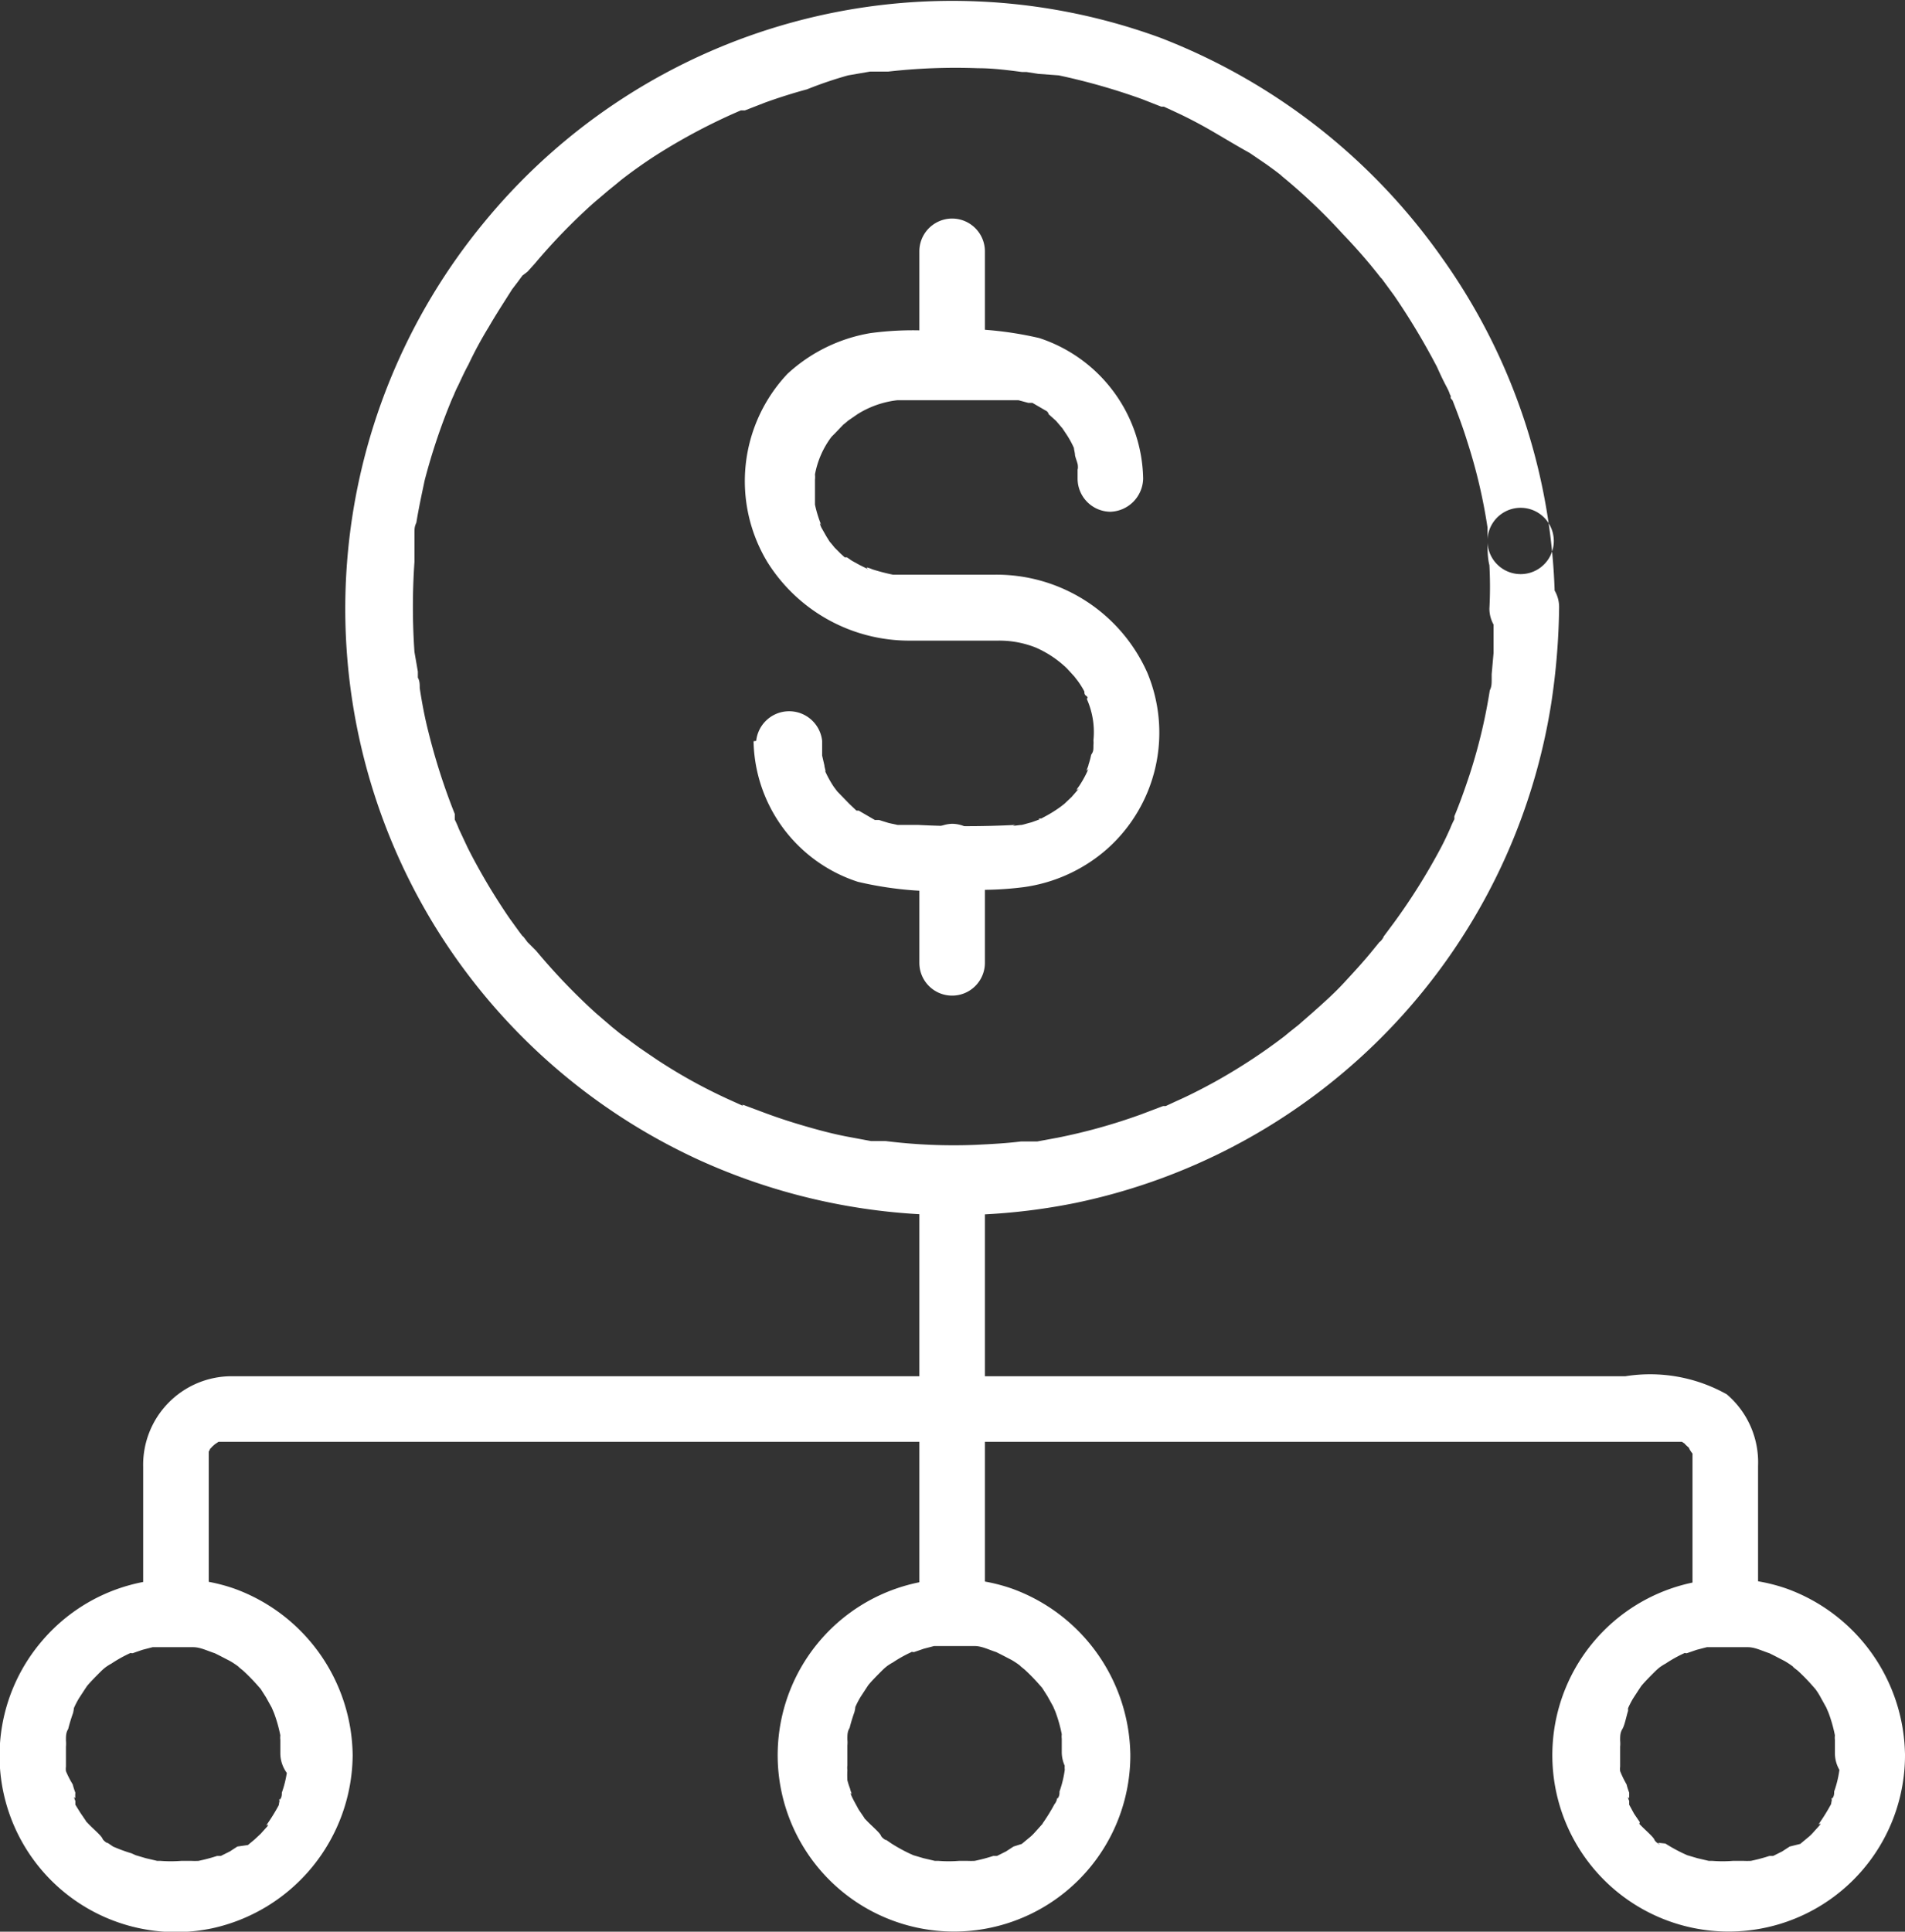 <svg xmlns="http://www.w3.org/2000/svg" viewBox="0 0 50.56 51.26"><rect x="0" y="0" width="50.56" height="51.26" fill="#333333" stroke="none"/><defs><style>.cls-1{fill:#fff;}</style></defs><title>12-12</title><g id="图层_2" data-name="图层 2"><g id="图层_1-2" data-name="图层 1"><g id="_编组_" data-name="&lt;编组&gt;"><g id="_编组_2" data-name="&lt;编组&gt;"><g id="_编组_3" data-name="&lt;编组&gt;"><path id="_路径_" data-name="&lt;路径&gt;" class="cls-1" d="M26.14,25.55V22.73a.88.88,0,0,0-.87-.87.9.9,0,0,0-.87.87v2.82a.87.87,0,0,0,1.74,0Z"/></g></g><g id="_编组_4" data-name="&lt;编组&gt;"><g id="_编组_5" data-name="&lt;编组&gt;"><path id="_路径_2" data-name="&lt;路径&gt;" class="cls-1" d="M26.14,9.42V6.67a.87.87,0,1,0-1.74,0V9.42a.89.89,0,0,0,.87.88.9.9,0,0,0,.87-.88Z"/></g></g><g id="_编组_6" data-name="&lt;编组&gt;"><g id="_编组_7" data-name="&lt;编组&gt;"><path id="_路径_3" data-name="&lt;路径&gt;" class="cls-1" d="M20,19.67a4,4,0,0,0,2.77,3.73,9.43,9.43,0,0,0,3.05.21,8.86,8.86,0,0,0,1.36-.07,4.22,4.22,0,0,0,2.19-1,4.13,4.13,0,0,0,1.08-4.69,4.38,4.38,0,0,0-4.06-2.6H23.7c-.13,0,.13,0,0,0a5.36,5.36,0,0,1-.54-.14s-.26-.11-.11,0l-.24-.12-.2-.11-.13-.09-.06,0,0,0-.11-.1-.16-.16s-.17-.21-.12-.14,0,0,0,0l-.1-.16-.13-.23s-.09-.2,0-.06a3.2,3.2,0,0,1-.17-.55s0-.23,0-.15,0-.15,0-.2v-.31a.66.66,0,0,0,0-.14c0,.09,0,0,0,0a2.37,2.37,0,0,1,.44-1s.11-.12,0,0l.09-.09.22-.23s.19-.15.09-.08l.29-.2a2.52,2.52,0,0,1,1.06-.37c-.12,0,.1,0,.13,0H26.8s-.16,0,0,0l.23,0,.26.07.11,0c-.11,0,0,0,0,0l.43.25s.11.08,0,0,0,0,0,.05l.2.18.17.2c.06.07,0,0,0,0l.08.12a2.55,2.55,0,0,1,.25.46c-.06-.16,0,.06,0,.11s.05.17.07.25,0,.23,0,.08c0,.1,0,.21,0,.31a.88.88,0,0,0,.87.88.9.9,0,0,0,.87-.88,4,4,0,0,0-2.76-3.73,9.46,9.46,0,0,0-3.05-.2,8.46,8.46,0,0,0-1.43.07A4.29,4.29,0,0,0,20.9,9.92a4.15,4.15,0,0,0-.53,5A4.44,4.44,0,0,0,24.15,17h2.33a2.62,2.62,0,0,1,1,.18,2.8,2.8,0,0,1,.84.56l.22.24c-.07-.08.06.08.08.11a2.26,2.26,0,0,1,.16.26c0,.05,0,.09.07.13.13.24,0-.07,0,.08a2.16,2.16,0,0,1,.17,1.09.49.49,0,0,1,0,.12s0-.14,0,0,0,.17-.06.26a2,2,0,0,1-.07.26c0,.05-.11.25,0,.11a2.94,2.94,0,0,1-.25.46s-.14.18,0,.06l-.2.23-.19.18-.09.07s.13-.09,0,0a3.4,3.4,0,0,1-.45.28l-.11.06c-.12,0,.12-.05,0,0l-.22.08-.26.07c-.06,0-.34.05-.17,0a24.82,24.82,0,0,1-2.59,0h-.54s.16,0,0,0l-.23-.05-.26-.08-.11,0c.11,0,0,0,0,0l-.43-.25,0,0-.06,0-.19-.18L22.22,21c-.07-.08,0,0,0,0l-.09-.12a2.94,2.94,0,0,1-.25-.46c.07.15,0-.06,0-.11l-.06-.26c0-.06,0-.22,0-.07,0-.11,0-.21,0-.32a.88.88,0,0,0-1.75,0Z"/></g></g><g id="_编组_8" data-name="&lt;编组&gt;"><g id="_编组_9" data-name="&lt;编组&gt;"><path id="_路径_4" data-name="&lt;路径&gt;" class="cls-1" d="M39.64,16.11c0,.41,0,.81,0,1.22l-.05.56s0,.08,0,.12,0-.13,0,0,0,.21-.05.31a14.45,14.45,0,0,1-.54,2.25c-.12.36-.25.73-.4,1.09,0,0,0,.13,0,0s0,.05,0,.08a2.56,2.56,0,0,0-.11.24c-.08.18-.16.35-.25.52A16.45,16.45,0,0,1,37,24.48l-.32.43c.1-.14,0,.05-.07.09l-.22.27c-.23.28-.48.55-.73.82s-.52.51-.8.76l-.4.35-.24.19-.12.1a15.17,15.17,0,0,1-1.88,1.23c-.33.18-.66.35-1,.5l-.28.13-.07,0-.58.22a15.2,15.2,0,0,1-2.22.62l-.54.1-.27,0s-.18,0,0,0l-.16,0c-.4.05-.8.07-1.21.09a14.59,14.59,0,0,1-2.38-.1h-.12s.17,0,0,0l-.27,0-.59-.11c-.38-.07-.76-.17-1.14-.28s-.72-.22-1.07-.35l-.51-.19s-.17-.07-.08,0,0,0,0,0l-.31-.14a14,14,0,0,1-2-1.1l-.44-.3-.22-.16-.09-.07-.1-.07,0,0-.12-.09-.21-.17-.43-.37a16.45,16.45,0,0,1-1.58-1.65L14,25s-.2-.27-.1-.12c-.12-.15-.23-.31-.34-.46s-.41-.61-.6-.93-.38-.66-.55-1L12.18,22a2.72,2.72,0,0,0-.11-.25l0-.07c0,.08,0-.06,0-.08a16.76,16.76,0,0,1-.7-2.18c-.1-.39-.17-.77-.23-1.16,0-.1,0-.19-.05-.28s0,0,0,0l0-.16L11,17.3a17.33,17.33,0,0,1,0-2.39l0-.56,0-.16s0,.17,0,0,0-.21.05-.32c.06-.37.14-.74.22-1.12A16.19,16.19,0,0,1,12,10.58s.07-.16,0,0l.05-.11a2.56,2.56,0,0,1,.11-.24c.09-.19.17-.37.27-.55a10.33,10.33,0,0,1,.54-1c.19-.33.4-.65.62-1l.16-.21s.16-.22.12-.16,0,0,0,0L14,7.21,14.19,7a15.8,15.8,0,0,1,1.56-1.61l.4-.34.21-.17.12-.1q.45-.35.93-.66a15.87,15.87,0,0,1,2-1.08l.25-.11h0l.11,0,.54-.21c.36-.13.74-.25,1.11-.35A10.56,10.56,0,0,1,22.51,2l.58-.1.28,0h0l.2,0a15.87,15.87,0,0,1,2.39-.09c.39,0,.78.05,1.16.1h.12l.32.05L28.1,2a16.88,16.88,0,0,1,2.21.63l.51.2s.12,0,0,0l.07,0,.28.13c.35.16.69.34,1,.52s.64.38,1,.58l.44.3.22.16s.29.22.15.12A15.23,15.23,0,0,1,35.63,6.2c.26.27.52.56.76.85l.17.21s.17.22.08.09l.36.49a18.37,18.37,0,0,1,1.14,1.9c.08.18.16.35.25.52s.07.16.11.25,0,.12,0,0,0,.09.05.11c.14.36.28.73.39,1.09A14.33,14.33,0,0,1,39.48,14c0,.1,0,.21,0,.31a.88.88,0,1,1,0,.09c0,.19,0,.4.05.6a10.71,10.71,0,0,1,0,1.15.87.87,0,1,0,1.74,0,16.12,16.12,0,0,0-3-9.31A16.32,16.32,0,0,0,30.79,1a16.07,16.07,0,0,0-17.9,4.85,16.11,16.11,0,0,0-1.42,18.61,16.12,16.12,0,0,0,7.08,6.32,16.31,16.31,0,0,0,10,1.14A16.1,16.1,0,0,0,41.17,18.67a18.16,18.16,0,0,0,.21-2.56.87.87,0,1,0-1.74,0Z"/></g></g><g id="_编组_10" data-name="&lt;编组&gt;"><g id="_编组_11" data-name="&lt;编组&gt;"><path id="_路径_5" data-name="&lt;路径&gt;" class="cls-1" d="M9.36,46.58a4.76,4.76,0,0,0-3.13-4.42,4.68,4.68,0,0,0-5.12,1.39,4.68,4.68,0,0,0,4.52,7.62,4.74,4.74,0,0,0,3.73-4.59.87.87,0,0,0-1.74,0c0,.09,0,.19,0,.29a.49.49,0,0,0,0,.12s0-.14,0,0a2.89,2.89,0,0,1-.14.58c0,.07,0,.14-.08.22.06-.16,0,.07,0,.11a4.94,4.94,0,0,1-.3.49c-.09.14.06-.05,0,.07l-.18.2-.16.15-.12.1-.06.05c.08-.06,0,0,0,0L6.3,49l-.2.13-.24.12-.1,0c.16-.07,0,0,0,0a4.43,4.43,0,0,1-.49.13,1.87,1.87,0,0,1-.2,0H4.82a3.66,3.66,0,0,1-.57,0H4.17l-.3-.07-.27-.08-.11-.05h0A4.31,4.31,0,0,1,3,49l-.19-.13c.14.1-.06,0-.09-.08s-.26-.27-.39-.41,0,.07-.05-.06l-.15-.22L2,47.89,2,47.79s-.07-.16,0-.07,0,0,0,0a.88.88,0,0,1,0-.15,1.87,1.87,0,0,1-.07-.22A2.56,2.56,0,0,1,1.75,47a.43.43,0,0,1,0-.12c0,.18,0,0,0,0,0-.18,0-.36,0-.53a.86.86,0,0,0,0-.16s0,.13,0,0,0-.21.06-.31a4.42,4.42,0,0,1,.15-.48c-.05.14,0,0,0-.07a2.29,2.29,0,0,1,.14-.27l.15-.23.06-.09s-.1.12,0,0,.24-.26.36-.38.21-.17.15-.13.1-.07.13-.08a3.53,3.53,0,0,1,.5-.28c.14-.07-.08,0,.07,0l.26-.09.27-.07.12,0h.08l.2,0h.29l.24,0c.14,0-.13,0,0,0l.15,0c.19,0,.38.1.57.16s0,0,0,0l.14.07.27.14a2.2,2.2,0,0,1,.25.17s.11.08,0,0,.09.08.09.08a5.18,5.18,0,0,1,.4.41l.07.08,0,0,.14.22.15.27.06.14c0-.08,0-.06,0,0a3.78,3.78,0,0,1,.17.6.5.5,0,0,0,0,.12h0c0,.13,0,.25,0,.37a.89.89,0,0,0,.88.87A.92.92,0,0,0,9.36,46.58Z"/></g></g><g id="_编组_12" data-name="&lt;编组&gt;"><g id="_编组_13" data-name="&lt;编组&gt;"><path id="_路径_6" data-name="&lt;路径&gt;" class="cls-1" d="M30,46.58a4.76,4.76,0,0,0-3.13-4.42,4.68,4.68,0,0,0-5.12,1.39,4.68,4.68,0,1,0,8.25,3,.87.87,0,0,0-1.74,0c0,.09,0,.19,0,.29a.49.49,0,0,0,0,.12s0-.14,0,0a2.89,2.89,0,0,1-.14.58c0,.07,0,.14-.08.22.06-.16,0,.07-.05.11a4.94,4.94,0,0,1-.3.49c-.09.14.06-.05-.05.07l-.18.2a1.14,1.14,0,0,1-.16.15l-.12.1-.06.05c.08-.06,0,0,0,0L26.9,49l-.2.13-.24.12-.1,0c.16-.07,0,0,0,0a4.43,4.43,0,0,1-.49.13,1.87,1.87,0,0,1-.2,0h-.21a3.5,3.5,0,0,1-.56,0h-.09l-.3-.07-.27-.08-.11-.05h0a4.31,4.31,0,0,1-.47-.26l-.19-.13c.14.1-.06,0-.09-.08s-.26-.27-.39-.41,0,.07-.05-.06l-.15-.22-.13-.24-.05-.1s-.07-.16,0-.07,0,0,0,0a.88.88,0,0,1-.05-.15,1.87,1.87,0,0,1-.07-.22,2.56,2.56,0,0,1,0-.27.43.43,0,0,1,0-.12c0,.18,0,0,0,0,0-.18,0-.36,0-.53a.86.86,0,0,0,0-.16s0,.13,0,0,0-.21.06-.31a4.42,4.42,0,0,1,.15-.48c-.05.14,0,0,0-.07a2.29,2.29,0,0,1,.14-.27l.15-.23.06-.09s-.1.12,0,0,.24-.26.36-.38.21-.17.15-.13.1-.07.13-.08a3.53,3.53,0,0,1,.5-.28c.14-.07-.08,0,.07,0l.26-.09.27-.07.12,0h.08l.2,0h.29l.24,0c.14,0-.13,0,0,0l.15,0c.19,0,.38.1.57.16s0,0,0,0l.14.07.27.14a2.2,2.2,0,0,1,.25.17s.11.08,0,0,.09.08.09.08a5.18,5.18,0,0,1,.4.41l.07.08,0,0,.14.22.15.27.06.14c0-.08,0-.06,0,0a3.78,3.78,0,0,1,.17.6.5.5,0,0,0,0,.12h0c0,.13,0,.25,0,.37a.89.89,0,0,0,.88.87A.92.92,0,0,0,30,46.58Z"/></g></g><g id="_编组_14" data-name="&lt;编组&gt;"><g id="_编组_15" data-name="&lt;编组&gt;"><path id="_路径_7" data-name="&lt;路径&gt;" class="cls-1" d="M50.56,46.58a4.76,4.76,0,0,0-3.13-4.42,4.68,4.68,0,0,0-5.12,1.39,4.68,4.68,0,1,0,8.25,3,.87.87,0,1,0-1.74,0c0,.09,0,.19,0,.29a.49.49,0,0,0,0,.12s0-.14,0,0a2.89,2.89,0,0,1-.14.58c0,.07,0,.14-.08.22.06-.16,0,.07,0,.11a4.94,4.94,0,0,1-.3.49c-.09.14.06-.05,0,.07l-.18.2a1.14,1.14,0,0,1-.16.15l-.12.1-.06.05c.08-.06,0,0,0,0L47.5,49l-.2.13-.24.12-.1,0c.16-.07,0,0,0,0a4.43,4.43,0,0,1-.49.13,1.87,1.87,0,0,1-.2,0H46a3.5,3.5,0,0,1-.56,0h-.09l-.3-.07-.27-.08-.11-.05h0a4.31,4.31,0,0,1-.47-.26L44,48.9c.14.1-.06,0-.09-.08s-.26-.27-.39-.41,0,.07,0-.06l-.15-.22-.13-.24,0-.1s-.07-.16,0-.07,0,0,0,0,0-.1,0-.15a1.87,1.87,0,0,1-.07-.22A2.56,2.56,0,0,1,43,47a.43.43,0,0,1,0-.12c0,.18,0,0,0,0,0-.18,0-.36,0-.53a.86.86,0,0,0,0-.16s0,.13,0,0,0-.21.06-.31.1-.32.15-.48c0,.14,0,0,0-.07a2.29,2.29,0,0,1,.14-.27l.15-.23.06-.09s-.1.12,0,0,.24-.26.36-.38.21-.17.15-.13.1-.07.13-.08a3.53,3.53,0,0,1,.5-.28c.14-.07-.08,0,.07,0l.26-.09.27-.07.12,0h.08l.2,0H46l.24,0c.14,0-.13,0,0,0l.15,0c.19,0,.38.1.57.16s0,0,0,0l.14.07.27.14a2.2,2.2,0,0,1,.25.17s.12.08,0,0,.09.08.09.08a5.18,5.18,0,0,1,.4.41l.07.08,0,0a1.64,1.64,0,0,1,.14.22l.15.27.06.14c0-.08,0-.06,0,0a3.78,3.78,0,0,1,.17.6.5.5,0,0,0,0,.12h0c0,.13,0,.25,0,.37a.89.89,0,0,0,.88.87A.92.92,0,0,0,50.56,46.58Z"/></g></g><g id="_编组_16" data-name="&lt;编组&gt;"><g id="_编组_17" data-name="&lt;编组&gt;"><path id="_路径_8" data-name="&lt;路径&gt;" class="cls-1" d="M5.54,42.76v-4c0-.19,0,.08,0-.08s0-.1,0-.16-.08.13,0,0,0-.06.06-.1-.09.09,0,0,.2-.17.08-.08l.12-.08c.14-.09,0,0,0,0s.28,0,.12,0H44.53l.11,0c-.09,0,0,0,0,0l.12.08c-.13-.09.07.08.11.12-.1-.12,0,.06.05.11s0,0,0,0,0,.12,0,.19,0-.12,0,0v4a.87.87,0,1,0,1.74,0V38.9A2.37,2.37,0,0,0,45.83,37a4.16,4.16,0,0,0-2.69-.48h-35c-.68,0-1.35,0-2,0A2.35,2.35,0,0,0,3.8,38.92v3.84a.87.87,0,1,0,1.74,0Z"/></g></g><g id="_编组_18" data-name="&lt;编组&gt;"><g id="_编组_19" data-name="&lt;编组&gt;"><path id="_路径_9" data-name="&lt;路径&gt;" class="cls-1" d="M26.14,42.76V31.35a.87.87,0,1,0-1.74,0V42.76a.87.87,0,1,0,1.74,0Z"/></g></g></g></g></g></svg>
